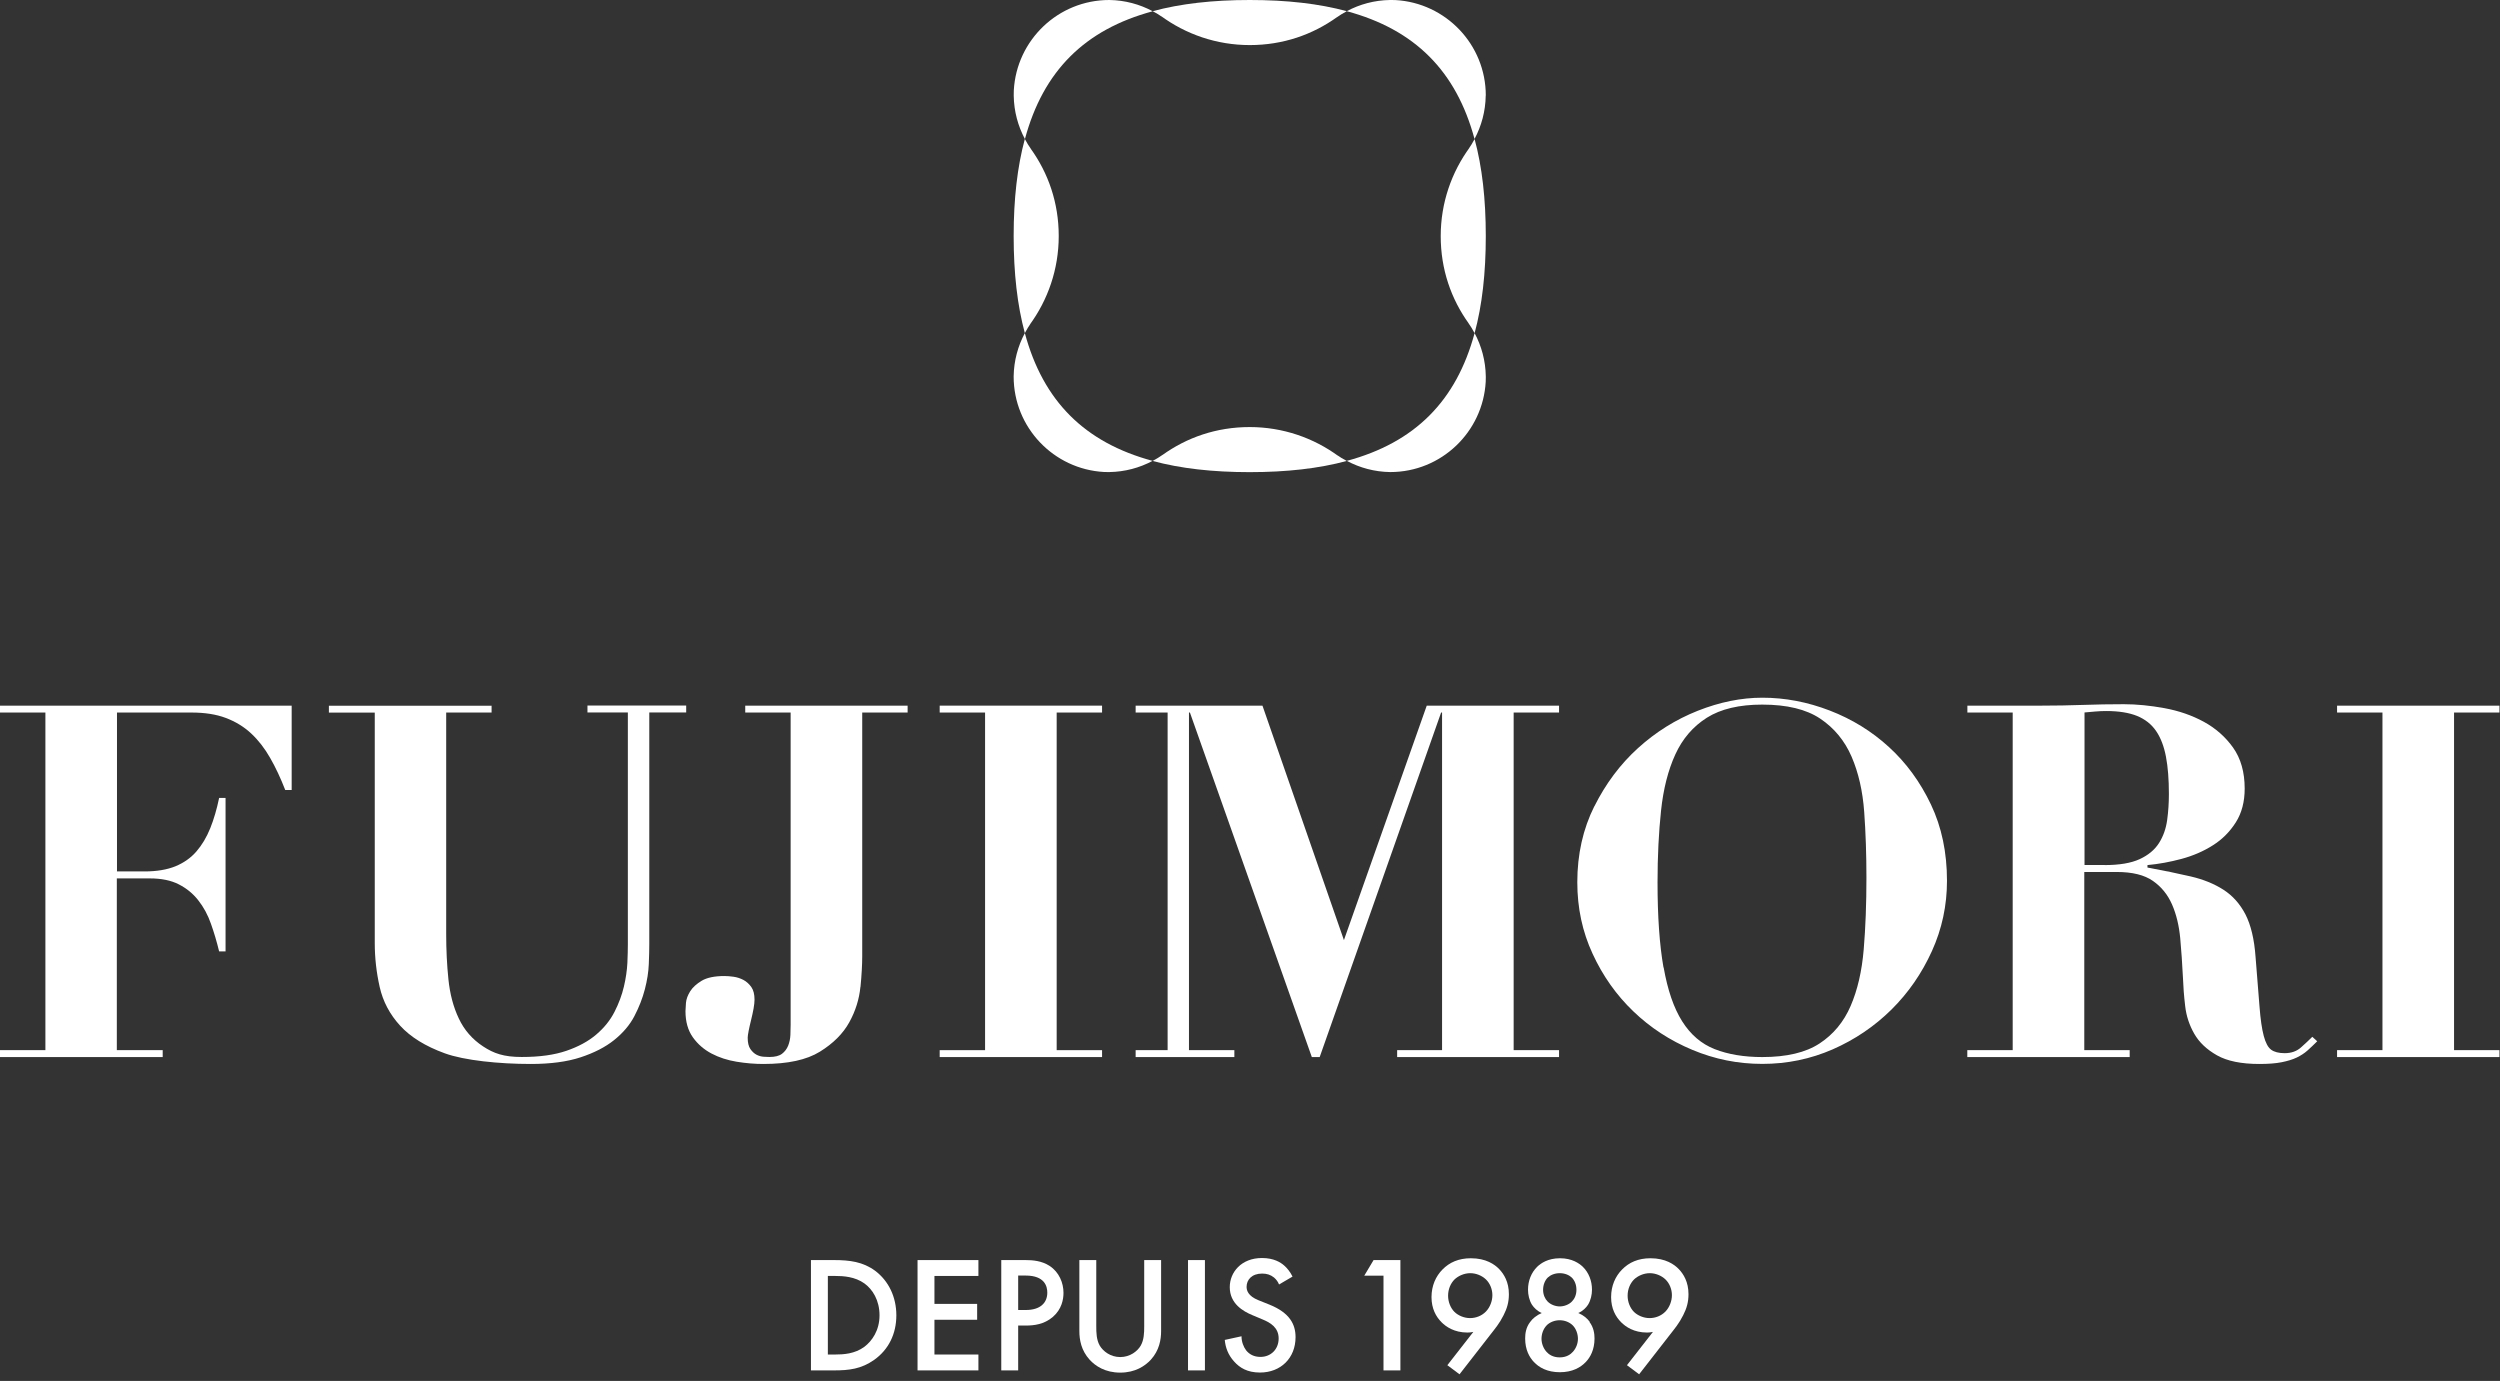 <?xml version="1.0" encoding="UTF-8"?> <svg xmlns="http://www.w3.org/2000/svg" width="315" height="174" viewBox="0 0 315 174" fill="none"><rect x="0" y="0" width="315" height="174" fill="#333333" stroke="none"/><g clip-path="url(#clip0_76_14)"><path d="M129.94 40.66C129.87 40.76 129.79 40.85 129.72 40.95C132.03 37.81 133.4 33.93 133.4 29.74C133.4 25.55 132.09 21.82 129.86 18.72C129.89 18.76 129.92 18.79 129.94 18.83C129.64 18.41 129.37 17.97 129.13 17.51C128.18 21.02 127.72 25.08 127.72 29.74C127.72 34.4 128.18 38.46 129.13 41.97C129.37 41.51 129.64 41.07 129.94 40.65V40.66Z" fill="white"></path><path d="M168.38 57.27C168.48 57.34 168.57 57.42 168.67 57.49C165.53 55.18 161.65 53.81 157.46 53.81C153.27 53.81 149.54 55.12 146.44 57.35C146.48 57.32 146.51 57.29 146.55 57.27C146.13 57.57 145.69 57.83 145.23 58.08C148.74 59.03 152.8 59.49 157.46 59.49C162.12 59.49 166.18 59.03 169.69 58.08C169.23 57.84 168.79 57.57 168.37 57.27H168.38Z" fill="white"></path><path d="M184.99 18.83C185.06 18.73 185.14 18.64 185.21 18.54C182.9 21.68 181.53 25.56 181.53 29.75C181.53 33.94 182.84 37.67 185.07 40.77C185.04 40.73 185.01 40.7 184.99 40.66C185.29 41.08 185.56 41.52 185.8 41.98C186.75 38.47 187.21 34.41 187.21 29.75C187.21 25.09 186.75 21.03 185.8 17.52C185.56 17.98 185.29 18.42 184.99 18.84V18.83Z" fill="white"></path><path d="M146.55 2.22C146.45 2.15 146.36 2.07 146.26 2C149.4 4.31 153.28 5.68 157.47 5.68C161.66 5.68 165.39 4.37 168.49 2.14C168.45 2.17 168.42 2.2 168.38 2.22C168.8 1.92 169.24 1.66 169.7 1.41C166.19 0.46 162.13 0 157.47 0C152.81 0 148.75 0.46 145.24 1.41C145.7 1.65 146.14 1.92 146.56 2.22H146.55Z" fill="white"></path><path d="M145.23 1.41C143.61 0.54 141.75 0.03 139.79 0H139.76C133.34 0 128.09 5.04 127.74 11.38C127.74 11.55 127.73 11.72 127.73 11.9V12.07C127.76 14.04 128.27 15.89 129.14 17.52C131.45 8.95 136.67 3.73 145.24 1.42L145.23 1.41Z" fill="white"></path><path d="M129.13 41.97C128.26 43.6 127.75 45.45 127.72 47.42V47.45C127.72 53.87 132.77 59.12 139.1 59.47C139.27 59.47 139.44 59.48 139.61 59.48H139.78C141.75 59.45 143.6 58.94 145.23 58.07C136.66 55.76 131.44 50.54 129.13 41.97Z" fill="white"></path><path d="M187.21 12.03C187.21 5.61 182.16 0.36 175.83 0.01C175.66 0.01 175.49 0 175.31 0H175.14C173.17 0.03 171.32 0.54 169.69 1.41C178.26 3.72 183.48 8.94 185.79 17.51C186.66 15.88 187.17 14.03 187.2 12.06V12.03H187.21Z" fill="white"></path><path d="M169.7 58.07C171.33 58.94 173.18 59.45 175.15 59.48H175.18C181.6 59.48 186.85 54.43 187.2 48.1C187.2 47.93 187.21 47.76 187.21 47.59V47.42C187.18 45.45 186.67 43.6 185.8 41.97C183.49 50.54 178.27 55.76 169.7 58.07Z" fill="white"></path><path d="M0 89.78V88.91H36.75V99.54H35.94C35.36 98.05 34.73 96.7 34.04 95.5C33.36 94.3 32.56 93.27 31.65 92.42C30.74 91.57 29.67 90.92 28.45 90.46C27.23 90 25.79 89.78 24.13 89.78H14.74V109.8H18.22C19.75 109.8 21.05 109.58 22.11 109.15C23.17 108.71 24.05 108.09 24.75 107.28C25.45 106.47 26.03 105.5 26.49 104.36C26.95 103.22 27.32 101.94 27.61 100.54H28.42V119.88H27.61C27.32 118.68 26.98 117.52 26.58 116.4C26.19 115.28 25.66 114.3 24.99 113.45C24.33 112.6 23.51 111.93 22.53 111.43C21.56 110.93 20.34 110.68 18.89 110.68H14.72V132.32H20.5V133.19H0V132.32H5.72V89.78H0Z" fill="white"></path><path d="M61.94 88.91V89.78H56.22V117.7C56.22 119.65 56.31 121.55 56.5 123.39C56.69 125.24 57.12 126.88 57.81 128.33C58.49 129.78 59.51 130.95 60.86 131.84C62.21 132.73 63.46 133.18 65.74 133.18C68.02 133.18 69.85 132.92 71.37 132.4C72.88 131.88 74.14 131.2 75.13 130.35C76.13 129.5 76.89 128.55 77.43 127.49C77.97 126.43 78.36 125.38 78.61 124.32C78.86 123.26 79 122.27 79.05 121.33C79.09 120.4 79.11 119.62 79.11 119V89.77H74.02V88.9H86.46V89.77H81.81V118.94C81.81 119.6 81.79 120.44 81.75 121.46C81.71 122.48 81.54 123.54 81.25 124.66C80.96 125.78 80.52 126.9 79.94 128.02C79.36 129.14 78.51 130.14 77.39 131.04C76.27 131.94 74.86 132.66 73.16 133.22C71.46 133.78 69.37 134.06 66.88 134.06C62.86 134.06 58.5 133.61 56.05 132.72C53.6 131.83 51.73 130.67 50.42 129.24C49.11 127.81 48.25 126.18 47.84 124.36C47.43 122.54 47.22 120.69 47.22 118.83V89.79H41.44V88.92H61.96L61.94 88.91Z" fill="white"></path><path d="M108.41 124.36C108.26 125.89 107.8 127.38 107.01 128.81C106.22 130.24 104.99 131.47 103.31 132.51C101.63 133.55 99.26 134.06 96.19 134.06C95.11 134.06 93.99 133.97 92.83 133.78C91.67 133.59 90.61 133.25 89.66 132.75C88.71 132.25 87.92 131.57 87.3 130.7C86.68 129.83 86.37 128.73 86.37 127.4C86.37 127.19 86.39 126.85 86.43 126.37C86.47 125.89 86.65 125.41 86.96 124.91C87.27 124.41 87.76 123.97 88.42 123.57C89.08 123.18 90.04 122.98 91.28 122.98C91.61 122.98 92 123.01 92.43 123.07C92.87 123.13 93.28 123.27 93.67 123.47C94.06 123.68 94.39 123.98 94.67 124.37C94.94 124.76 95.07 125.29 95.07 125.96C95.07 126.25 95.03 126.62 94.95 127.08C94.87 127.54 94.76 128.01 94.64 128.51C94.52 129.01 94.41 129.46 94.33 129.88C94.25 130.29 94.21 130.59 94.21 130.75C94.21 131.37 94.32 131.85 94.55 132.18C94.78 132.51 95.04 132.75 95.33 132.9C95.62 133.05 95.92 133.13 96.23 133.15C96.54 133.17 96.78 133.18 96.94 133.18C97.64 133.18 98.17 133.05 98.53 132.78C98.88 132.51 99.14 132.17 99.31 131.75C99.47 131.34 99.57 130.89 99.59 130.41C99.61 129.93 99.62 129.51 99.62 129.14V89.78H93.9V88.91H114.36V89.78H108.64V120.5C108.64 121.54 108.57 122.82 108.42 124.36H108.41Z" fill="white"></path><path d="M138.86 88.91V89.78H133.14V132.32H138.86V133.19H118.4V132.32H124.12V89.78H118.4V88.91H138.86Z" fill="white"></path><path d="M159.07 88.91L169.83 119.88H168.83L179.77 88.91H196.44V89.78H190.72V132.32H196.44V133.19H176.04V132.32H181.7V89.78H181.58L166.28 133.19H165.29L149.93 89.78H149.81V132.32H155.53V133.19H143.09V132.32H147.12V89.78H143.09V88.91H159.07Z" fill="white"></path><path d="M200.89 101.6C202.32 98.74 204.15 96.29 206.39 94.26C208.63 92.23 211.14 90.66 213.91 89.56C216.69 88.46 219.4 87.91 222.06 87.91C224.92 87.91 227.75 88.45 230.55 89.53C233.35 90.61 235.84 92.14 238.01 94.13C240.19 96.12 241.95 98.53 243.3 101.37C244.65 104.21 245.32 107.41 245.32 110.98C245.32 114.09 244.69 117.04 243.42 119.84C242.15 122.64 240.46 125.09 238.32 127.21C236.18 129.32 233.72 130.99 230.92 132.22C228.12 133.44 225.17 134.05 222.06 134.05C218.95 134.05 216.05 133.46 213.23 132.28C210.41 131.1 207.93 129.48 205.8 127.43C203.66 125.38 201.95 122.96 200.67 120.18C199.38 117.4 198.74 114.4 198.74 111.16C198.74 107.64 199.46 104.44 200.89 101.58V101.6ZM209.62 121.9C210.12 124.74 210.89 127 211.95 128.68C213.01 130.36 214.37 131.53 216.05 132.19C217.73 132.85 219.73 133.19 222.05 133.19C225.12 133.19 227.52 132.62 229.26 131.48C231 130.34 232.31 128.77 233.18 126.75C234.05 124.74 234.6 122.36 234.83 119.6C235.06 116.84 235.17 113.85 235.17 110.61C235.17 107.71 235.08 104.94 234.89 102.31C234.7 99.68 234.17 97.36 233.3 95.34C232.43 93.33 231.11 91.73 229.35 90.55C227.59 89.37 225.15 88.78 222.04 88.78C219.14 88.78 216.82 89.33 215.07 90.43C213.33 91.53 212 93.07 211.09 95.06C210.18 97.05 209.58 99.41 209.29 102.15C209 104.89 208.85 107.89 208.85 111.17C208.85 115.48 209.1 119.06 209.6 121.9H209.62Z" fill="white"></path><path d="M247.89 89.78V88.91H257.28C259.02 88.91 260.74 88.88 262.44 88.82C264.14 88.76 265.86 88.73 267.6 88.73C269.22 88.73 270.93 88.9 272.73 89.23C274.53 89.56 276.18 90.13 277.67 90.94C279.16 91.75 280.4 92.84 281.37 94.2C282.34 95.57 282.83 97.29 282.83 99.36C282.83 101.02 282.46 102.44 281.71 103.62C280.96 104.8 280 105.77 278.82 106.51C277.64 107.26 276.32 107.83 274.87 108.22C273.42 108.61 271.99 108.87 270.58 109V109.31C272.61 109.68 274.42 110.06 276.02 110.43C277.62 110.8 278.99 111.36 280.16 112.11C281.32 112.86 282.24 113.89 282.93 115.22C283.61 116.55 284.04 118.33 284.2 120.57C284.41 123.18 284.57 125.28 284.7 126.85C284.82 128.43 285 129.65 285.23 130.52C285.46 131.39 285.77 131.97 286.16 132.26C286.55 132.55 287.12 132.7 287.87 132.7C288.7 132.7 289.38 132.46 289.92 131.98C290.46 131.5 290.93 131.06 291.35 130.64L291.97 131.2C291.56 131.61 291.15 132 290.76 132.35C290.37 132.7 289.91 133 289.39 133.25C288.87 133.5 288.24 133.69 287.49 133.84C286.74 133.99 285.81 134.06 284.69 134.06C282.41 134.06 280.63 133.7 279.34 132.97C278.05 132.24 277.1 131.34 276.48 130.26C275.86 129.18 275.47 128.01 275.33 126.75C275.18 125.49 275.09 124.29 275.05 123.17C274.97 121.47 274.85 119.82 274.71 118.23C274.56 116.63 274.22 115.21 273.68 113.97C273.14 112.73 272.33 111.73 271.26 110.99C270.18 110.24 268.67 109.87 266.72 109.87H262.62V132.32H268.34V133.19H247.88V132.32H253.6V89.78H247.88H247.89ZM265.18 109C267.05 109 268.52 108.75 269.6 108.25C270.68 107.75 271.49 107.08 272.03 106.23C272.57 105.38 272.91 104.42 273.06 103.34C273.21 102.26 273.28 101.16 273.28 100.04C273.28 98.22 273.16 96.65 272.91 95.34C272.66 94.03 272.25 92.96 271.67 92.11C271.09 91.26 270.29 90.63 269.28 90.21C268.26 89.8 266.97 89.59 265.39 89.59C264.93 89.59 264.48 89.61 264.02 89.65C263.56 89.69 263.11 89.73 262.65 89.77V108.99H265.2L265.18 109Z" fill="white"></path><path d="M314.93 88.91V89.78H309.21V132.32H314.93V133.19H294.47V132.32H300.19V89.78H294.47V88.91H314.93Z" fill="white"></path><path d="M105.1 158.77C107.04 158.77 108.73 158.98 110.27 160.12C111.96 161.39 112.94 163.41 112.94 165.73C112.94 168.05 111.98 170.04 110.15 171.34C108.52 172.49 107 172.67 105.06 172.67H102.18V158.77H105.1ZM104.31 170.67H105.23C106.27 170.67 107.71 170.59 108.92 169.69C109.88 168.96 110.82 167.63 110.82 165.73C110.82 163.83 109.94 162.46 108.94 161.73C107.73 160.85 106.25 160.77 105.23 160.77H104.31V170.67Z" fill="white"></path><path d="M123.28 160.77H117.74V164.29H123.12V166.29H117.74V170.67H123.28V172.67H115.61V158.77H123.28V160.77Z" fill="white"></path><path d="M129.23 158.77C130.08 158.77 131.27 158.85 132.27 159.52C133.44 160.29 134 161.63 134 162.9C134 163.71 133.79 164.96 132.65 165.94C131.55 166.88 130.27 167.02 129.25 167.02H128.29V172.67H126.16V158.77H129.22H129.23ZM128.29 165.06H129.25C131.08 165.06 131.96 164.16 131.96 162.87C131.96 162.1 131.65 160.72 129.23 160.72H128.29V165.06Z" fill="white"></path><path d="M138.13 158.77V167.15C138.13 167.9 138.15 168.82 138.57 169.55C138.99 170.26 139.92 170.99 141.15 170.99C142.38 170.99 143.32 170.26 143.73 169.55C144.15 168.82 144.17 167.9 144.17 167.15V158.77H146.3V167.71C146.3 168.81 146.07 170.15 145.01 171.32C144.28 172.11 143.05 172.95 141.15 172.95C139.25 172.95 138.02 172.12 137.29 171.32C136.23 170.15 136 168.82 136 167.71V158.77H138.13Z" fill="white"></path><path d="M151.82 158.77V172.67H149.69V158.77H151.82Z" fill="white"></path><path d="M161.16 161.85C161.04 161.54 160.85 161.25 160.53 160.97C160.09 160.62 159.63 160.47 159.03 160.47C157.74 160.47 157.07 161.24 157.07 162.14C157.07 162.56 157.22 163.29 158.57 163.83L159.97 164.39C162.53 165.43 163.24 166.89 163.24 168.48C163.24 171.13 161.36 172.94 158.76 172.94C157.16 172.94 156.2 172.34 155.49 171.54C154.74 170.71 154.41 169.79 154.32 168.83L156.43 168.37C156.43 169.06 156.68 169.7 157.01 170.14C157.41 170.64 157.99 170.97 158.82 170.97C160.11 170.97 161.11 170.03 161.11 168.64C161.11 167.25 160.03 166.64 159.11 166.26L157.78 165.7C156.63 165.22 154.95 164.26 154.95 162.18C154.95 160.3 156.41 158.51 159.01 158.51C160.51 158.51 161.37 159.07 161.8 159.45C162.18 159.78 162.57 160.26 162.86 160.85L161.15 161.85H161.16Z" fill="white"></path><path d="M174.32 160.73H171.9L173.07 158.77H176.45V172.67H174.32V160.73Z" fill="white"></path><path d="M182.37 172.01L185.64 167.82C185.37 167.88 185.14 167.9 184.89 167.9C183.24 167.9 182.2 167.17 181.64 166.61C180.93 165.9 180.37 164.88 180.37 163.44C180.37 162 180.91 160.81 181.75 159.96C182.63 159.06 183.79 158.54 185.33 158.54C187.23 158.54 188.33 159.31 188.91 159.92C189.49 160.53 190.12 161.52 190.12 163.07C190.12 164.07 189.89 164.86 189.45 165.72C188.93 166.76 188.39 167.39 187.76 168.2L183.9 173.16L182.36 172.01H182.37ZM187.23 165.25C187.75 164.71 188.04 163.92 188.04 163.19C188.04 162.46 187.75 161.71 187.23 161.21C186.71 160.71 185.96 160.42 185.25 160.42C184.48 160.42 183.73 160.77 183.27 161.21C182.81 161.67 182.46 162.4 182.46 163.25C182.46 164.02 182.75 164.79 183.27 165.31C183.73 165.75 184.46 166.08 185.23 166.08C185.94 166.08 186.69 165.81 187.23 165.25Z" fill="white"></path><path d="M200.28 166.57C200.8 167.26 200.91 168.03 200.91 168.65C200.91 170.07 200.37 171.03 199.81 171.61C199.16 172.3 198.12 172.9 196.54 172.9C194.96 172.9 193.91 172.3 193.27 171.61C192.71 171.03 192.17 170.07 192.17 168.65C192.17 168.03 192.27 167.25 192.8 166.57C193.11 166.13 193.61 165.72 194.26 165.44C193.68 165.19 193.28 164.77 193.03 164.4C192.68 163.84 192.53 163.13 192.53 162.5C192.53 161.4 192.93 160.35 193.7 159.6C194.14 159.18 195.03 158.54 196.56 158.54C198.09 158.54 198.98 159.19 199.42 159.6C200.19 160.35 200.59 161.39 200.59 162.5C200.59 163.12 200.44 163.83 200.09 164.4C199.84 164.78 199.44 165.19 198.86 165.44C199.51 165.71 200.01 166.13 200.32 166.57H200.28ZM194.88 167C194.46 167.42 194.23 168.08 194.23 168.69C194.23 169.23 194.44 169.86 194.85 170.32C195.14 170.65 195.66 171.03 196.52 171.03C197.38 171.03 197.9 170.65 198.19 170.32C198.61 169.86 198.82 169.24 198.82 168.69C198.82 168.09 198.59 167.42 198.17 167C197.75 166.58 197.13 166.35 196.52 166.35C195.91 166.35 195.29 166.58 194.87 167H194.88ZM195.01 160.98C194.66 161.33 194.43 161.9 194.43 162.52C194.43 163.14 194.68 163.67 194.99 163.98C195.37 164.38 195.99 164.61 196.53 164.61C197.07 164.61 197.7 164.38 198.07 163.98C198.38 163.67 198.63 163.17 198.63 162.52C198.63 161.87 198.4 161.33 198.05 160.98C197.7 160.65 197.17 160.42 196.53 160.42C195.89 160.42 195.36 160.65 195.01 160.98Z" fill="white"></path><path d="M205 172.01L208.27 167.82C208 167.88 207.77 167.9 207.52 167.9C205.87 167.9 204.83 167.17 204.27 166.61C203.56 165.9 203 164.88 203 163.44C203 162 203.54 160.81 204.38 159.96C205.26 159.06 206.42 158.54 207.96 158.54C209.86 158.54 210.96 159.31 211.54 159.92C212.12 160.53 212.75 161.52 212.75 163.07C212.75 164.07 212.52 164.86 212.08 165.72C211.56 166.76 211.02 167.39 210.39 168.2L206.53 173.16L204.99 172.01H205ZM209.85 165.25C210.37 164.71 210.66 163.92 210.66 163.19C210.66 162.46 210.37 161.71 209.85 161.21C209.33 160.71 208.58 160.42 207.87 160.42C207.1 160.42 206.35 160.77 205.89 161.21C205.43 161.67 205.08 162.4 205.08 163.25C205.08 164.02 205.37 164.79 205.89 165.31C206.35 165.75 207.08 166.08 207.85 166.08C208.56 166.08 209.31 165.81 209.85 165.25Z" fill="white"></path></g><defs><clipPath id="clip0_76_14"><rect width="314.93" height="173.15" fill="white"></rect></clipPath></defs></svg> 